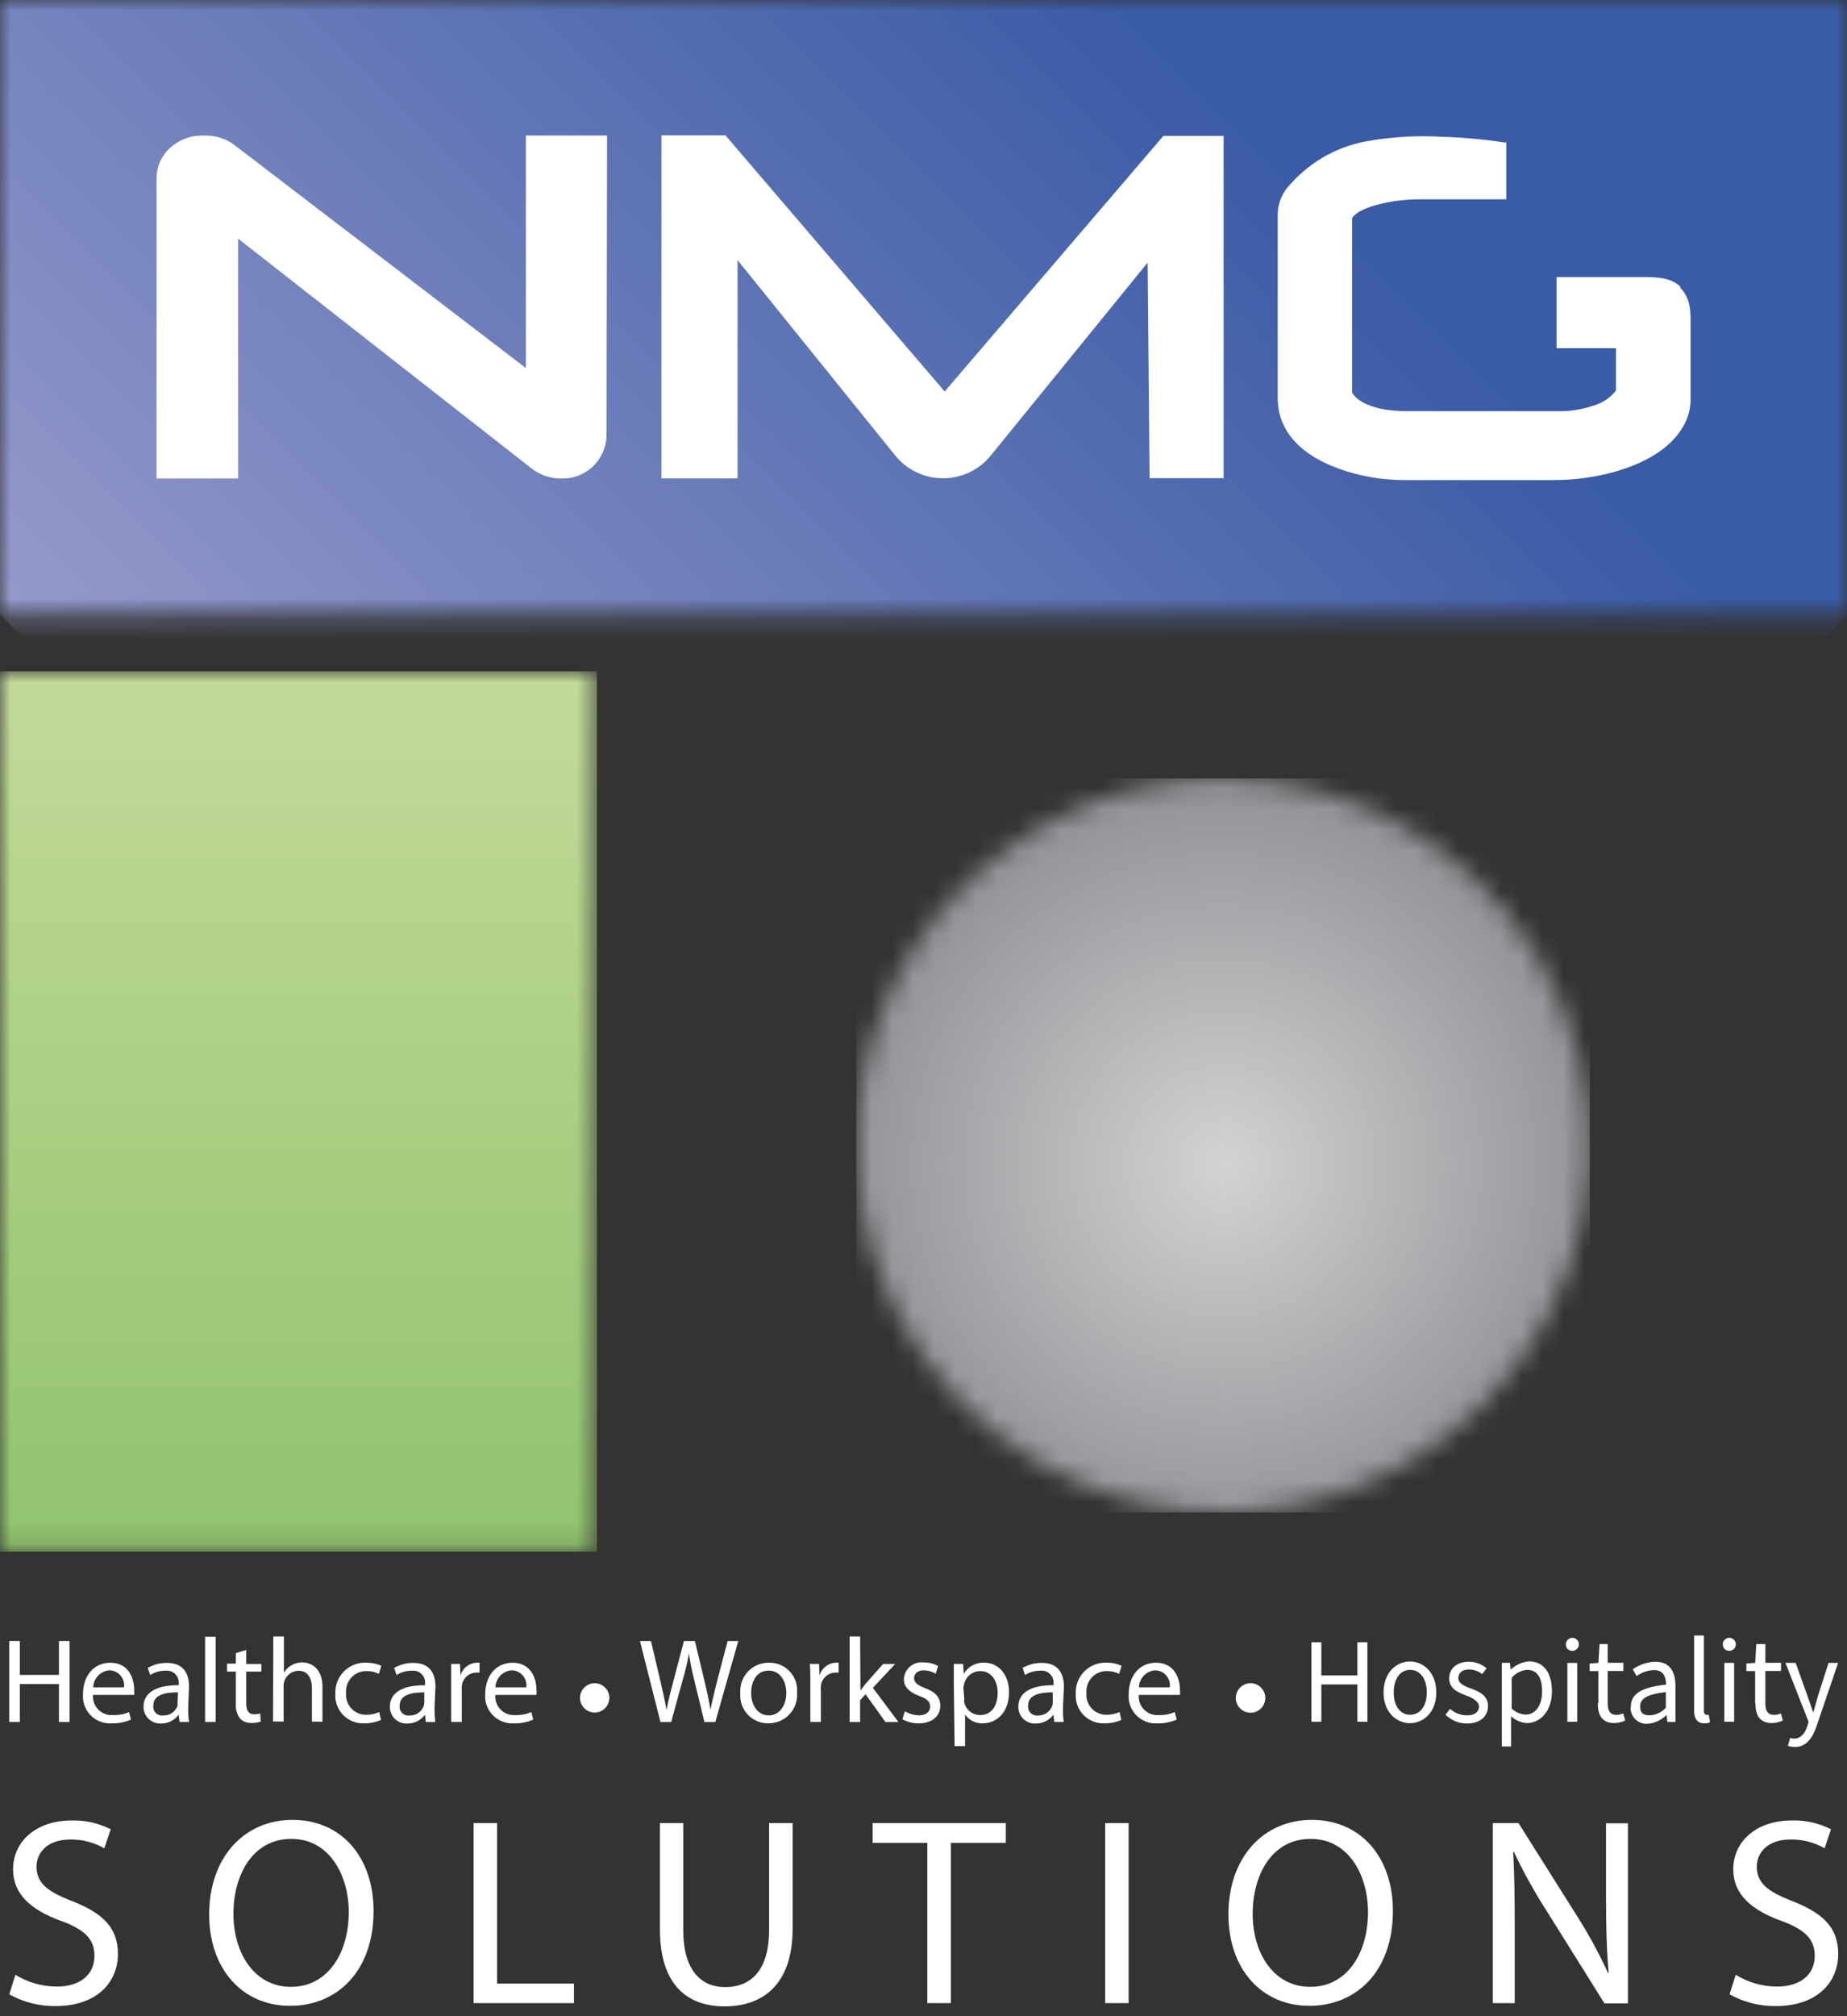 <svg xmlns="http://www.w3.org/2000/svg" width="88" height="96" viewBox="0 0 88 96" fill="none"><rect x="0" y="0" width="88" height="96" fill="#333333" stroke="none"/><mask id="mask0_4847_52303" style="mask-type:luminance" maskUnits="userSpaceOnUse" x="0" y="0" width="88" height="30"><path d="M88 0H0V29.276H88V0Z" fill="white"></path></mask><g mask="url(#mask0_4847_52303)"><path d="M44.017 -44L-14.622 14.639L44.017 73.277L102.656 14.639L44.017 -44Z" fill="url(#paint0_linear_4847_52303)"></path></g><path d="M25.054 17.524L11.182 6.915C10.786 6.614 10.302 6.452 9.804 6.454H9.633C9.065 6.45 8.518 6.661 8.1 7.045C7.898 7.226 7.737 7.447 7.627 7.695C7.516 7.942 7.459 8.21 7.459 8.481V22.784H11.346V11.363L25.33 22.307C25.731 22.617 26.223 22.785 26.729 22.784C27.005 22.794 27.279 22.75 27.538 22.654C27.796 22.557 28.032 22.411 28.234 22.223C28.436 22.035 28.598 21.809 28.712 21.558C28.826 21.308 28.89 21.037 28.899 20.761L28.924 6.454H25.054V17.524Z" fill="white"></path><path d="M80.062 13.649C79.623 13.23 78.986 13.188 78.261 13.192H74.81H74.161V16.58H76.993V18.599C76.704 18.958 76.307 19.215 75.862 19.332C75.355 19.498 74.825 19.582 74.291 19.579H67.096C65.001 19.579 64.503 18.855 64.419 18.687V10.39C64.599 10.084 65.207 9.808 66.095 9.636C66.623 9.535 67.16 9.486 67.699 9.49H71.766V6.78H71.652C70.691 6.633 69.722 6.545 68.75 6.516C67.609 6.446 66.464 6.504 65.337 6.688C63.854 6.904 62.494 7.635 61.496 8.752C61.123 9.124 60.902 9.621 60.876 10.147V18.942C60.876 20.555 62.011 21.765 64.155 22.44C65.056 22.72 65.993 22.861 66.936 22.858H74.006C74.878 22.86 75.747 22.757 76.595 22.553C78.27 22.134 79.468 21.43 80.1 20.459C80.39 20.032 80.546 19.529 80.548 19.014C80.548 19.014 80.548 15.617 80.548 15.529C80.548 14.913 80.578 14.218 80.05 13.699" fill="white"></path><path d="M45.009 18.642L34.564 6.445H31.515V22.779H35.142V12.388L42.647 21.682C42.922 22.023 43.27 22.298 43.665 22.487C44.059 22.676 44.492 22.774 44.93 22.774C45.368 22.774 45.8 22.676 46.195 22.487C46.59 22.298 46.938 22.023 47.212 21.682L54.68 12.502L54.772 22.767H58.299V6.47H55.43L45.009 18.642Z" fill="white"></path><mask id="mask1_4847_52303" style="mask-type:luminance" maskUnits="userSpaceOnUse" x="0" y="31" width="29" height="43"><path d="M28.439 31.964H0V73.884H28.439V31.964Z" fill="white"></path></mask><g mask="url(#mask1_4847_52303)"><path d="M28.439 31.964H0V73.884H28.439V31.964Z" fill="url(#paint1_linear_4847_52303)"></path></g><mask id="mask2_4847_52303" style="mask-type:luminance" maskUnits="userSpaceOnUse" x="40" y="37" width="36" height="36"><path d="M40.797 54.544C40.797 58.001 41.822 61.38 43.742 64.254C45.663 67.128 48.392 69.368 51.586 70.691C54.78 72.014 58.294 72.36 61.684 71.686C65.075 71.011 68.189 69.347 70.633 66.903C73.078 64.458 74.742 61.344 75.416 57.954C76.091 54.563 75.745 51.049 74.422 47.856C73.099 44.662 70.859 41.932 67.985 40.012C65.111 38.091 61.731 37.066 58.275 37.066C53.639 37.066 49.194 38.908 45.916 42.185C42.638 45.463 40.797 49.909 40.797 54.544Z" fill="white"></path></mask><g mask="url(#mask2_4847_52303)"><path d="M75.748 37.066H40.797V72.013H75.748V37.066Z" fill="url(#paint2_radial_4847_52303)"></path></g><path d="M0.735 94.028C1.328 94.394 2.01 94.588 2.707 94.59C3.838 94.59 4.5 94.003 4.5 93.128C4.5 92.336 4.043 91.871 2.883 91.453C1.484 90.942 0.622 90.196 0.622 89.011C0.622 87.675 1.727 86.682 3.394 86.682C4.046 86.659 4.694 86.803 5.275 87.101L4.969 88.006C4.479 87.723 3.922 87.578 3.356 87.587C2.184 87.587 1.74 88.282 1.74 88.868C1.74 89.668 2.263 90.066 3.444 90.523C4.894 91.097 5.618 91.779 5.618 93.036C5.618 94.359 4.651 95.519 2.632 95.519C1.865 95.525 1.111 95.332 0.441 94.958L0.735 94.028Z" fill="white"></path><path d="M13.819 95.506C11.541 95.506 9.966 93.747 9.966 91.155C9.966 88.432 11.641 86.652 13.932 86.652C16.286 86.652 17.798 88.445 17.798 90.987C17.798 93.919 16.005 95.506 13.832 95.506H13.819ZM13.869 94.602C15.624 94.602 16.617 92.985 16.617 91.042C16.617 89.337 15.725 87.557 13.882 87.557C12.039 87.557 11.122 89.27 11.122 91.13C11.122 92.989 12.114 94.602 13.857 94.602H13.869Z" fill="white"></path><path d="M22.564 86.804H23.682V94.447H27.346V95.377H22.564V86.804Z" fill="white"></path><path d="M32.553 86.804V91.892C32.553 93.802 33.391 94.615 34.551 94.615C35.807 94.615 36.645 93.777 36.645 91.892V86.804H37.764V91.83C37.764 94.46 36.377 95.532 34.522 95.532C32.767 95.532 31.443 94.535 31.443 91.867V86.804H32.553Z" fill="white"></path><path d="M44.182 87.746H41.577V86.804H47.922V87.746H45.305V95.377H44.182V87.746Z" fill="white"></path><path d="M53.773 86.804H52.655V95.377H53.773V86.804Z" fill="white"></path><path d="M62.382 95.506C60.103 95.506 58.528 93.747 58.528 91.155C58.528 88.432 60.204 86.652 62.495 86.652C64.849 86.652 66.365 88.445 66.365 90.987C66.365 93.919 64.568 95.506 62.394 95.506H62.382ZM62.432 94.602C64.187 94.602 65.179 92.985 65.179 91.042C65.179 89.337 64.291 87.557 62.444 87.557C60.597 87.557 59.684 89.27 59.684 91.13C59.684 92.989 60.677 94.602 62.419 94.602H62.432Z" fill="white"></path><path d="M71.125 95.377V86.804H72.348L75.083 91.143C75.656 92.034 76.165 92.965 76.608 93.928H76.645C76.545 92.784 76.519 91.737 76.519 90.418V86.816H77.562V95.39H76.444L73.722 91.038C73.129 90.12 72.597 89.165 72.13 88.177H72.093C72.155 89.258 72.168 90.272 72.168 91.716V95.377H71.125Z" fill="white"></path><path d="M82.698 94.028C83.289 94.394 83.97 94.588 84.666 94.589C85.801 94.589 86.463 94.002 86.463 93.127C86.463 92.335 86.002 91.871 84.846 91.452C83.447 90.941 82.58 90.195 82.58 89.01C82.58 87.674 83.69 86.681 85.353 86.681C86.007 86.657 86.656 86.802 87.238 87.1L86.932 88.005C86.44 87.723 85.882 87.578 85.315 87.586C84.147 87.586 83.703 88.281 83.703 88.868C83.703 89.668 84.222 90.065 85.403 90.522C86.856 91.096 87.581 91.778 87.581 93.035C87.581 94.358 86.614 95.519 84.591 95.519C83.826 95.524 83.072 95.331 82.404 94.957L82.698 94.028Z" fill="white"></path><path d="M29.033 80.848C29.032 80.986 28.99 81.121 28.913 81.236C28.835 81.35 28.726 81.439 28.598 81.491C28.47 81.544 28.33 81.557 28.194 81.529C28.059 81.502 27.935 81.435 27.837 81.337C27.74 81.239 27.674 81.114 27.647 80.979C27.62 80.843 27.634 80.703 27.687 80.575C27.741 80.448 27.83 80.339 27.945 80.262C28.06 80.185 28.195 80.144 28.333 80.144C28.425 80.144 28.517 80.163 28.602 80.198C28.687 80.234 28.764 80.285 28.829 80.351C28.894 80.416 28.946 80.494 28.981 80.579C29.015 80.665 29.033 80.756 29.033 80.848Z" fill="white"></path><path d="M62.481 78.196H62.955V79.775H64.672V78.196H65.149V81.978H64.672V80.203H62.955V81.978H62.481V78.196Z" fill="white"></path><path d="M65.919 80.586C65.919 79.647 66.518 79.111 67.175 79.111C67.833 79.111 68.432 79.647 68.432 80.586C68.432 81.524 67.829 82.047 67.175 82.047C66.522 82.047 65.919 81.515 65.919 80.586ZM67.98 80.586C67.98 79.941 67.661 79.509 67.188 79.509C66.715 79.509 66.405 79.928 66.405 80.586C66.405 81.243 66.719 81.649 67.188 81.649C67.657 81.649 67.98 81.231 67.98 80.586Z" fill="white"></path><path d="M68.873 81.643L69.091 81.367C69.319 81.575 69.62 81.685 69.929 81.673C70.293 81.673 70.465 81.484 70.465 81.254C70.465 81.023 70.163 80.835 69.849 80.73C69.43 80.58 69.045 80.379 69.045 79.918C69.045 79.457 69.393 79.122 69.992 79.122C70.299 79.125 70.596 79.236 70.829 79.436L70.616 79.713C70.436 79.57 70.213 79.491 69.983 79.491C69.631 79.491 69.481 79.688 69.481 79.909C69.481 80.131 69.715 80.266 70.059 80.387C70.478 80.542 70.896 80.734 70.896 81.225C70.896 81.715 70.54 82.062 69.891 82.062C69.702 82.063 69.514 82.026 69.338 81.955C69.163 81.883 69.004 81.777 68.869 81.643" fill="white"></path><path d="M71.555 79.174H71.94L71.978 79.496C72.216 79.27 72.525 79.133 72.853 79.106C73.561 79.106 73.942 79.663 73.942 80.535C73.942 81.485 73.377 82.042 72.752 82.042C72.47 82.025 72.202 81.912 71.995 81.72V82.21V83.156H71.555V79.174ZM73.473 80.535C73.473 79.919 73.268 79.508 72.752 79.508C72.469 79.535 72.207 79.672 72.024 79.89V81.351C72.204 81.524 72.44 81.626 72.69 81.64C73.142 81.64 73.473 81.222 73.473 80.535Z" fill="white"></path><path d="M74.606 78.29C74.607 78.229 74.626 78.169 74.66 78.119C74.695 78.069 74.743 78.03 74.8 78.007C74.857 77.984 74.919 77.978 74.979 77.991C75.039 78.003 75.094 78.033 75.136 78.077C75.179 78.12 75.209 78.175 75.22 78.235C75.232 78.295 75.225 78.358 75.202 78.414C75.178 78.47 75.138 78.518 75.088 78.552C75.037 78.586 74.977 78.604 74.916 78.604C74.874 78.606 74.833 78.599 74.794 78.584C74.755 78.569 74.72 78.546 74.691 78.516C74.662 78.486 74.639 78.451 74.625 78.412C74.61 78.373 74.604 78.332 74.606 78.29ZM74.677 79.178H75.146V81.98H74.677V79.178Z" fill="white"></path><path d="M76.156 81.107V79.566H75.737V79.206L76.156 79.177L76.211 78.28H76.6V79.172H77.346V79.562H76.6V81.116C76.6 81.455 76.713 81.652 77.019 81.652C77.129 81.653 77.238 81.629 77.337 81.581L77.434 81.92C77.271 81.998 77.094 82.039 76.914 82.041C76.324 82.041 76.127 81.664 76.127 81.103" fill="white"></path><path d="M77.702 81.266C77.702 80.642 78.209 80.341 79.378 80.211C79.378 79.859 79.26 79.52 78.812 79.52C78.511 79.529 78.219 79.629 77.975 79.805L77.794 79.482C78.11 79.259 78.484 79.134 78.871 79.122C79.541 79.122 79.826 79.574 79.826 80.266V81.991H79.445L79.399 81.656C79.159 81.902 78.837 82.051 78.494 82.075C78.388 82.083 78.281 82.068 78.18 82.031C78.08 81.994 77.989 81.936 77.913 81.861C77.838 81.786 77.779 81.696 77.741 81.596C77.703 81.496 77.687 81.39 77.694 81.283M79.369 81.325V80.567C78.444 80.676 78.146 80.889 78.146 81.254C78.146 81.618 78.356 81.673 78.62 81.673C78.907 81.655 79.176 81.526 79.369 81.312" fill="white"></path><path d="M80.718 81.414V77.875H81.183V81.448C81.183 81.598 81.242 81.649 81.317 81.649C81.349 81.652 81.381 81.652 81.413 81.649L81.476 82.005C81.39 82.042 81.297 82.059 81.204 82.055C80.852 82.055 80.714 81.825 80.714 81.422" fill="white"></path><path d="M82.082 78.289C82.083 78.228 82.102 78.168 82.137 78.118C82.171 78.068 82.22 78.029 82.277 78.006C82.333 77.983 82.396 77.977 82.455 77.99C82.515 78.002 82.57 78.032 82.613 78.076C82.656 78.119 82.685 78.174 82.697 78.234C82.708 78.294 82.702 78.356 82.678 78.413C82.655 78.469 82.615 78.517 82.564 78.551C82.513 78.585 82.454 78.603 82.392 78.603C82.351 78.605 82.309 78.598 82.271 78.583C82.232 78.568 82.197 78.545 82.168 78.515C82.138 78.485 82.116 78.45 82.101 78.411C82.087 78.372 82.08 78.331 82.082 78.289ZM82.154 79.177H82.623V81.979H82.154V79.177Z" fill="white"></path><path d="M83.625 81.107V79.566H83.206V79.206L83.625 79.177L83.679 78.28H84.111V79.172H84.856V79.562H84.111V81.116C84.111 81.455 84.224 81.652 84.529 81.652C84.64 81.653 84.749 81.629 84.848 81.581L84.944 81.92C84.782 81.998 84.605 82.039 84.425 82.041C83.834 82.041 83.637 81.664 83.637 81.103" fill="white"></path><path d="M85.186 83.126L85.29 82.749C85.355 82.773 85.423 82.784 85.491 82.783C85.797 82.783 85.994 82.536 86.107 82.192L86.17 81.983L85.068 79.177H85.554L86.107 80.722C86.199 80.965 86.287 81.254 86.379 81.514H86.4C86.476 81.258 86.555 80.969 86.626 80.722L87.121 79.177H87.577L86.543 82.209C86.35 82.762 86.061 83.181 85.516 83.181C85.404 83.182 85.292 83.164 85.186 83.126Z" fill="white"></path><path d="M0.944 78.138V79.75H2.808V78.138H3.315V81.991H2.808V80.186H0.944V81.991H0.441V78.138H0.944Z" fill="white"></path><path d="M4.433 80.703C4.421 80.831 4.438 80.96 4.482 81.081C4.525 81.202 4.595 81.312 4.686 81.403C4.776 81.495 4.885 81.565 5.006 81.61C5.127 81.654 5.255 81.672 5.384 81.662C5.646 81.671 5.908 81.622 6.15 81.519L6.242 81.88C5.949 82.002 5.634 82.062 5.317 82.056C5.132 82.067 4.946 82.039 4.773 81.972C4.6 81.905 4.444 81.802 4.314 81.669C4.185 81.536 4.086 81.377 4.024 81.202C3.962 81.028 3.939 80.841 3.955 80.657C3.955 79.819 4.445 79.17 5.254 79.17C6.163 79.17 6.393 79.957 6.393 80.468C6.401 80.546 6.401 80.625 6.393 80.703H4.433ZM5.907 80.343C5.921 80.243 5.914 80.14 5.886 80.043C5.858 79.946 5.809 79.856 5.743 79.779C5.677 79.702 5.596 79.64 5.504 79.597C5.413 79.554 5.313 79.531 5.212 79.53C5.006 79.547 4.813 79.639 4.671 79.789C4.529 79.939 4.447 80.136 4.441 80.343H5.907Z" fill="white"></path><path d="M8.965 81.33C8.962 81.551 8.976 81.772 9.006 81.991H8.554L8.512 81.644C8.416 81.775 8.29 81.882 8.144 81.955C7.999 82.028 7.838 82.065 7.675 82.063C7.566 82.069 7.458 82.053 7.357 82.016C7.255 81.978 7.162 81.921 7.083 81.846C7.005 81.772 6.942 81.682 6.9 81.582C6.858 81.482 6.836 81.375 6.837 81.267C6.837 80.601 7.432 80.232 8.512 80.241V80.182C8.523 80.096 8.514 80.009 8.486 79.928C8.459 79.846 8.412 79.772 8.351 79.711C8.29 79.65 8.216 79.603 8.134 79.576C8.052 79.547 7.965 79.539 7.88 79.55C7.623 79.546 7.372 79.617 7.155 79.755L7.042 79.416C7.32 79.256 7.635 79.173 7.955 79.177C8.793 79.177 9.006 79.755 9.006 80.303L8.965 81.33ZM8.479 80.58C7.93 80.58 7.306 80.668 7.306 81.204C7.296 81.268 7.302 81.334 7.322 81.395C7.342 81.457 7.376 81.513 7.421 81.56C7.467 81.606 7.523 81.641 7.584 81.662C7.645 81.683 7.711 81.69 7.775 81.681C7.923 81.687 8.069 81.646 8.192 81.563C8.315 81.48 8.408 81.36 8.458 81.221C8.465 81.168 8.465 81.114 8.458 81.062L8.479 80.58Z" fill="white"></path><path d="M10.275 77.932H9.772V81.99H10.275V77.932Z" fill="white"></path><path d="M11.731 78.561V79.228H12.452V79.592H11.731V81.083C11.731 81.426 11.828 81.623 12.108 81.623C12.206 81.628 12.304 81.615 12.397 81.585L12.422 81.971C12.278 82.017 12.126 82.04 11.974 82.038C11.875 82.042 11.775 82.026 11.682 81.99C11.589 81.954 11.505 81.899 11.434 81.828C11.283 81.617 11.213 81.358 11.237 81.1V79.592H10.818V79.211H11.237V78.712L11.731 78.561Z" fill="white"></path><path d="M13.022 77.918H13.525V79.652C13.608 79.5 13.733 79.375 13.885 79.292C14.04 79.2 14.216 79.153 14.396 79.153C14.769 79.153 15.364 79.38 15.364 80.33V81.976H14.861V80.389C14.861 79.941 14.694 79.551 14.22 79.551C14.07 79.555 13.925 79.605 13.804 79.694C13.684 79.783 13.593 79.907 13.546 80.05C13.519 80.128 13.508 80.21 13.512 80.293V81.968H13.01L13.022 77.918Z" fill="white"></path><path d="M18.152 81.895C17.901 82.003 17.63 82.057 17.356 82.054C17.17 82.063 16.984 82.033 16.81 81.965C16.636 81.897 16.479 81.793 16.349 81.659C16.218 81.526 16.118 81.366 16.054 81.191C15.99 81.015 15.964 80.828 15.978 80.642C15.969 80.445 16.002 80.249 16.073 80.065C16.145 79.881 16.254 79.714 16.394 79.575C16.535 79.436 16.702 79.328 16.887 79.258C17.071 79.188 17.268 79.157 17.465 79.168C17.706 79.165 17.945 79.215 18.165 79.315L18.051 79.7C17.87 79.609 17.669 79.562 17.465 79.566C17.33 79.564 17.196 79.59 17.072 79.643C16.948 79.695 16.836 79.774 16.744 79.872C16.652 79.971 16.582 80.088 16.538 80.216C16.494 80.343 16.477 80.479 16.489 80.613C16.477 80.746 16.493 80.879 16.535 81.005C16.578 81.131 16.647 81.247 16.738 81.345C16.828 81.442 16.938 81.52 17.061 81.572C17.183 81.624 17.315 81.65 17.448 81.648C17.662 81.65 17.874 81.606 18.068 81.518L18.152 81.895Z" fill="white"></path><path d="M20.702 81.331C20.701 81.552 20.713 81.773 20.74 81.992H20.287L20.25 81.645C20.153 81.776 20.027 81.882 19.881 81.955C19.735 82.028 19.575 82.065 19.412 82.064C19.304 82.07 19.195 82.055 19.093 82.018C18.991 81.981 18.898 81.923 18.819 81.849C18.741 81.774 18.678 81.684 18.636 81.584C18.594 81.484 18.573 81.376 18.574 81.268C18.574 80.602 19.169 80.233 20.25 80.242V80.183C20.26 80.098 20.252 80.011 20.224 79.93C20.196 79.849 20.15 79.775 20.09 79.713C20.029 79.653 19.956 79.606 19.874 79.578C19.793 79.55 19.707 79.54 19.621 79.551C19.364 79.547 19.11 79.618 18.893 79.756L18.779 79.417C19.058 79.257 19.375 79.174 19.697 79.178C20.534 79.178 20.748 79.756 20.748 80.305L20.702 81.331ZM20.216 80.581C19.667 80.581 19.043 80.669 19.043 81.205C19.034 81.269 19.039 81.335 19.059 81.396C19.079 81.458 19.113 81.514 19.159 81.561C19.204 81.607 19.26 81.642 19.321 81.663C19.383 81.684 19.448 81.691 19.512 81.682C19.66 81.688 19.805 81.646 19.927 81.563C20.049 81.48 20.141 81.361 20.191 81.222C20.206 81.17 20.215 81.117 20.216 81.063V80.581Z" fill="white"></path><path d="M21.496 80.09C21.496 79.763 21.496 79.482 21.496 79.227H21.915L21.94 79.771C21.989 79.603 22.09 79.454 22.228 79.346C22.366 79.237 22.535 79.175 22.711 79.168C22.757 79.164 22.803 79.164 22.849 79.168V79.642C22.792 79.635 22.734 79.635 22.677 79.642C22.506 79.647 22.342 79.716 22.218 79.834C22.094 79.952 22.017 80.112 22.003 80.282C21.996 80.36 21.996 80.439 22.003 80.517V81.991H21.496V80.09Z" fill="white"></path><path d="M23.601 80.703C23.589 80.831 23.606 80.96 23.65 81.081C23.693 81.202 23.763 81.312 23.853 81.403C23.944 81.495 24.053 81.565 24.174 81.61C24.294 81.654 24.423 81.672 24.552 81.662C24.813 81.671 25.073 81.622 25.314 81.519L25.406 81.88C25.113 82.003 24.798 82.063 24.48 82.056C24.295 82.067 24.11 82.037 23.938 81.971C23.765 81.904 23.609 81.8 23.48 81.668C23.351 81.535 23.252 81.376 23.189 81.201C23.127 81.027 23.103 80.841 23.119 80.657C23.119 79.819 23.613 79.17 24.417 79.17C25.326 79.17 25.561 79.957 25.561 80.468C25.569 80.546 25.569 80.625 25.561 80.703H23.601ZM25.075 80.343C25.089 80.243 25.081 80.141 25.052 80.044C25.024 79.947 24.975 79.857 24.91 79.781C24.844 79.704 24.763 79.642 24.671 79.599C24.58 79.555 24.481 79.532 24.38 79.53C24.173 79.546 23.979 79.637 23.836 79.787C23.693 79.937 23.611 80.135 23.605 80.343H25.075Z" fill="white"></path><path d="M31.467 81.992L30.491 78.139H31.015L31.476 80.09C31.589 80.568 31.689 81.049 31.76 81.422C31.823 81.037 31.94 80.585 32.074 80.082L32.585 78.139H33.109L33.578 80.095C33.687 80.551 33.787 81.008 33.846 81.414C33.93 80.995 34.039 80.576 34.156 80.082L34.667 78.139H35.174L34.081 81.992H33.561L33.075 79.986C32.969 79.572 32.885 79.152 32.824 78.729C32.752 79.154 32.652 79.574 32.527 79.986L31.978 81.992H31.467Z" fill="white"></path><path d="M37.974 80.584C37.99 80.773 37.967 80.964 37.905 81.144C37.843 81.323 37.743 81.488 37.613 81.627C37.483 81.765 37.325 81.875 37.15 81.949C36.975 82.022 36.786 82.058 36.596 82.054C36.413 82.055 36.232 82.018 36.064 81.946C35.897 81.873 35.745 81.767 35.621 81.633C35.497 81.499 35.401 81.341 35.341 81.168C35.281 80.996 35.258 80.812 35.272 80.63C35.257 80.442 35.28 80.252 35.342 80.074C35.404 79.896 35.503 79.732 35.632 79.595C35.761 79.457 35.918 79.348 36.092 79.274C36.266 79.201 36.453 79.165 36.642 79.168C36.825 79.164 37.007 79.199 37.176 79.269C37.345 79.34 37.498 79.446 37.623 79.579C37.749 79.713 37.845 79.871 37.906 80.044C37.966 80.217 37.989 80.401 37.974 80.584ZM35.788 80.613C35.788 81.221 36.127 81.677 36.625 81.677C37.124 81.677 37.463 81.225 37.463 80.605C37.463 80.136 37.228 79.545 36.625 79.545C36.022 79.545 35.788 80.094 35.788 80.613Z" fill="white"></path><path d="M38.608 80.09C38.608 79.763 38.608 79.483 38.583 79.227H39.023L39.048 79.772C39.097 79.603 39.198 79.454 39.336 79.346C39.474 79.237 39.643 79.175 39.819 79.168C39.864 79.164 39.911 79.164 39.957 79.168V79.642C39.9 79.635 39.842 79.635 39.785 79.642C39.614 79.647 39.45 79.716 39.326 79.834C39.202 79.952 39.125 80.112 39.111 80.282C39.104 80.361 39.104 80.439 39.111 80.517V81.991H38.608V80.09Z" fill="white"></path><path d="M40.997 80.494C41.064 80.397 41.156 80.28 41.235 80.18L42.073 79.229H42.651L41.587 80.364L42.806 81.993H42.186L41.239 80.67L40.98 80.954V81.993H40.481V77.918H40.98L40.997 80.494Z" fill="white"></path><path d="M43.112 81.482C43.316 81.601 43.547 81.667 43.782 81.675C44.143 81.675 44.314 81.499 44.314 81.256C44.314 81.013 44.172 80.887 43.803 80.753C43.301 80.569 43.066 80.301 43.066 79.97C43.069 79.852 43.096 79.735 43.147 79.628C43.198 79.521 43.271 79.426 43.361 79.349C43.451 79.272 43.557 79.216 43.671 79.183C43.784 79.15 43.904 79.141 44.021 79.158C44.258 79.152 44.491 79.211 44.696 79.329L44.578 79.694C44.407 79.588 44.21 79.532 44.009 79.53C43.715 79.53 43.552 79.702 43.552 79.907C43.552 80.113 43.715 80.238 44.076 80.381C44.549 80.557 44.8 80.799 44.8 81.218C44.8 81.708 44.415 82.056 43.77 82.056C43.499 82.059 43.233 81.993 42.995 81.863L43.112 81.482Z" fill="white"></path><path d="M45.444 80.127C45.444 79.772 45.444 79.487 45.444 79.227H45.888L45.918 79.7C46.016 79.53 46.16 79.39 46.333 79.296C46.506 79.203 46.701 79.158 46.898 79.168C47.572 79.168 48.075 79.734 48.075 80.567C48.075 81.564 47.467 82.054 46.818 82.054C46.654 82.061 46.492 82.027 46.345 81.953C46.198 81.88 46.073 81.771 45.98 81.635V83.139H45.482L45.444 80.127ZM45.943 80.865C45.934 80.933 45.934 81.002 45.943 81.07C45.984 81.239 46.081 81.388 46.218 81.496C46.354 81.603 46.523 81.661 46.697 81.66C47.228 81.66 47.534 81.242 47.534 80.593C47.534 80.044 47.241 79.566 46.697 79.566C46.519 79.569 46.347 79.632 46.208 79.745C46.07 79.857 45.974 80.013 45.934 80.186C45.915 80.252 45.904 80.319 45.901 80.387L45.943 80.865Z" fill="white"></path><path d="M50.644 81.33C50.641 81.551 50.653 81.772 50.682 81.991H50.23L50.192 81.644C50.095 81.775 49.969 81.881 49.824 81.954C49.678 82.027 49.517 82.064 49.354 82.062C49.246 82.07 49.138 82.054 49.035 82.017C48.934 81.98 48.84 81.922 48.762 81.848C48.683 81.773 48.621 81.683 48.578 81.583C48.536 81.483 48.515 81.375 48.517 81.267C48.517 80.601 49.111 80.232 50.192 80.241V80.182C50.203 80.097 50.194 80.01 50.166 79.929C50.139 79.847 50.093 79.773 50.032 79.713C49.972 79.651 49.898 79.605 49.817 79.577C49.736 79.549 49.649 79.539 49.564 79.55C49.306 79.546 49.053 79.617 48.835 79.755L48.722 79.416C48.999 79.256 49.315 79.174 49.635 79.177C50.473 79.177 50.69 79.755 50.69 80.303L50.644 81.33ZM50.158 80.58C49.61 80.58 48.986 80.668 48.986 81.204C48.976 81.268 48.981 81.334 49.002 81.395C49.022 81.457 49.056 81.513 49.101 81.56C49.147 81.606 49.202 81.641 49.264 81.662C49.325 81.683 49.391 81.69 49.455 81.681C49.602 81.686 49.747 81.645 49.869 81.562C49.991 81.479 50.084 81.359 50.133 81.221C50.149 81.169 50.157 81.115 50.158 81.062V80.58Z" fill="white"></path><path d="M53.425 81.895C53.176 82.003 52.906 82.057 52.634 82.054C52.447 82.064 52.261 82.034 52.087 81.966C51.913 81.898 51.755 81.794 51.625 81.661C51.494 81.527 51.394 81.367 51.33 81.191C51.267 81.016 51.241 80.829 51.256 80.642C51.246 80.445 51.278 80.249 51.349 80.065C51.42 79.881 51.529 79.714 51.669 79.575C51.809 79.436 51.977 79.328 52.161 79.258C52.345 79.188 52.542 79.157 52.739 79.168C52.98 79.165 53.218 79.215 53.438 79.315L53.325 79.7C53.143 79.609 52.942 79.563 52.739 79.566C52.604 79.564 52.47 79.59 52.346 79.643C52.221 79.695 52.11 79.774 52.018 79.872C51.926 79.971 51.855 80.088 51.812 80.216C51.768 80.343 51.751 80.479 51.763 80.613C51.75 80.746 51.766 80.879 51.809 81.005C51.852 81.132 51.921 81.247 52.011 81.345C52.102 81.442 52.212 81.52 52.334 81.572C52.457 81.624 52.589 81.65 52.722 81.648C52.935 81.651 53.147 81.606 53.342 81.518L53.425 81.895Z" fill="white"></path><path d="M54.259 80.703C54.247 80.831 54.263 80.96 54.306 81.081C54.35 81.202 54.419 81.312 54.509 81.403C54.599 81.495 54.708 81.565 54.829 81.61C54.949 81.654 55.078 81.672 55.206 81.662C55.469 81.671 55.73 81.622 55.972 81.519L56.065 81.88C55.772 82.002 55.456 82.062 55.139 82.056C54.954 82.067 54.769 82.039 54.596 81.972C54.422 81.905 54.266 81.802 54.137 81.669C54.007 81.536 53.908 81.377 53.846 81.202C53.785 81.028 53.761 80.841 53.778 80.657C53.778 79.819 54.268 79.17 55.076 79.17C55.985 79.17 56.219 79.957 56.219 80.468C56.228 80.546 56.228 80.625 56.219 80.703H54.259ZM55.734 80.343C55.747 80.242 55.739 80.14 55.711 80.043C55.682 79.946 55.633 79.856 55.567 79.779C55.501 79.702 55.419 79.64 55.327 79.597C55.235 79.555 55.136 79.532 55.034 79.53C54.828 79.547 54.635 79.639 54.493 79.789C54.351 79.939 54.269 80.136 54.264 80.343H55.734Z" fill="white"></path><path d="M60.286 80.848C60.286 80.987 60.245 81.123 60.168 81.239C60.09 81.355 59.98 81.445 59.852 81.498C59.723 81.552 59.582 81.565 59.445 81.538C59.309 81.511 59.183 81.444 59.085 81.346C58.987 81.247 58.92 81.122 58.892 80.985C58.865 80.849 58.879 80.707 58.932 80.579C58.986 80.45 59.076 80.34 59.192 80.263C59.307 80.186 59.443 80.144 59.583 80.144C59.769 80.144 59.948 80.219 60.08 80.351C60.212 80.483 60.286 80.662 60.286 80.848Z" fill="white"></path><defs><linearGradient id="paint0_linear_4847_52303" x1="-3.546" y1="60.246" x2="55.093" y2="1.607" gradientUnits="userSpaceOnUse"><stop stop-color="#BCB4DA"></stop><stop offset="1" stop-color="#3A5BA6"></stop></linearGradient><linearGradient id="paint1_linear_4847_52303" x1="13.218" y1="73.884" x2="13.218" y2="31.964" gradientUnits="userSpaceOnUse"><stop stop-color="#91C36E"></stop><stop offset="1" stop-color="#C3DA99"></stop></linearGradient><radialGradient id="paint2_radial_4847_52303" cx="0" cy="0" r="1" gradientUnits="userSpaceOnUse" gradientTransform="translate(58.275 55.449) scale(17.474 17.473)"><stop stop-color="#D1D3D4"></stop><stop offset="1" stop-color="#939598"></stop></radialGradient></defs></svg>